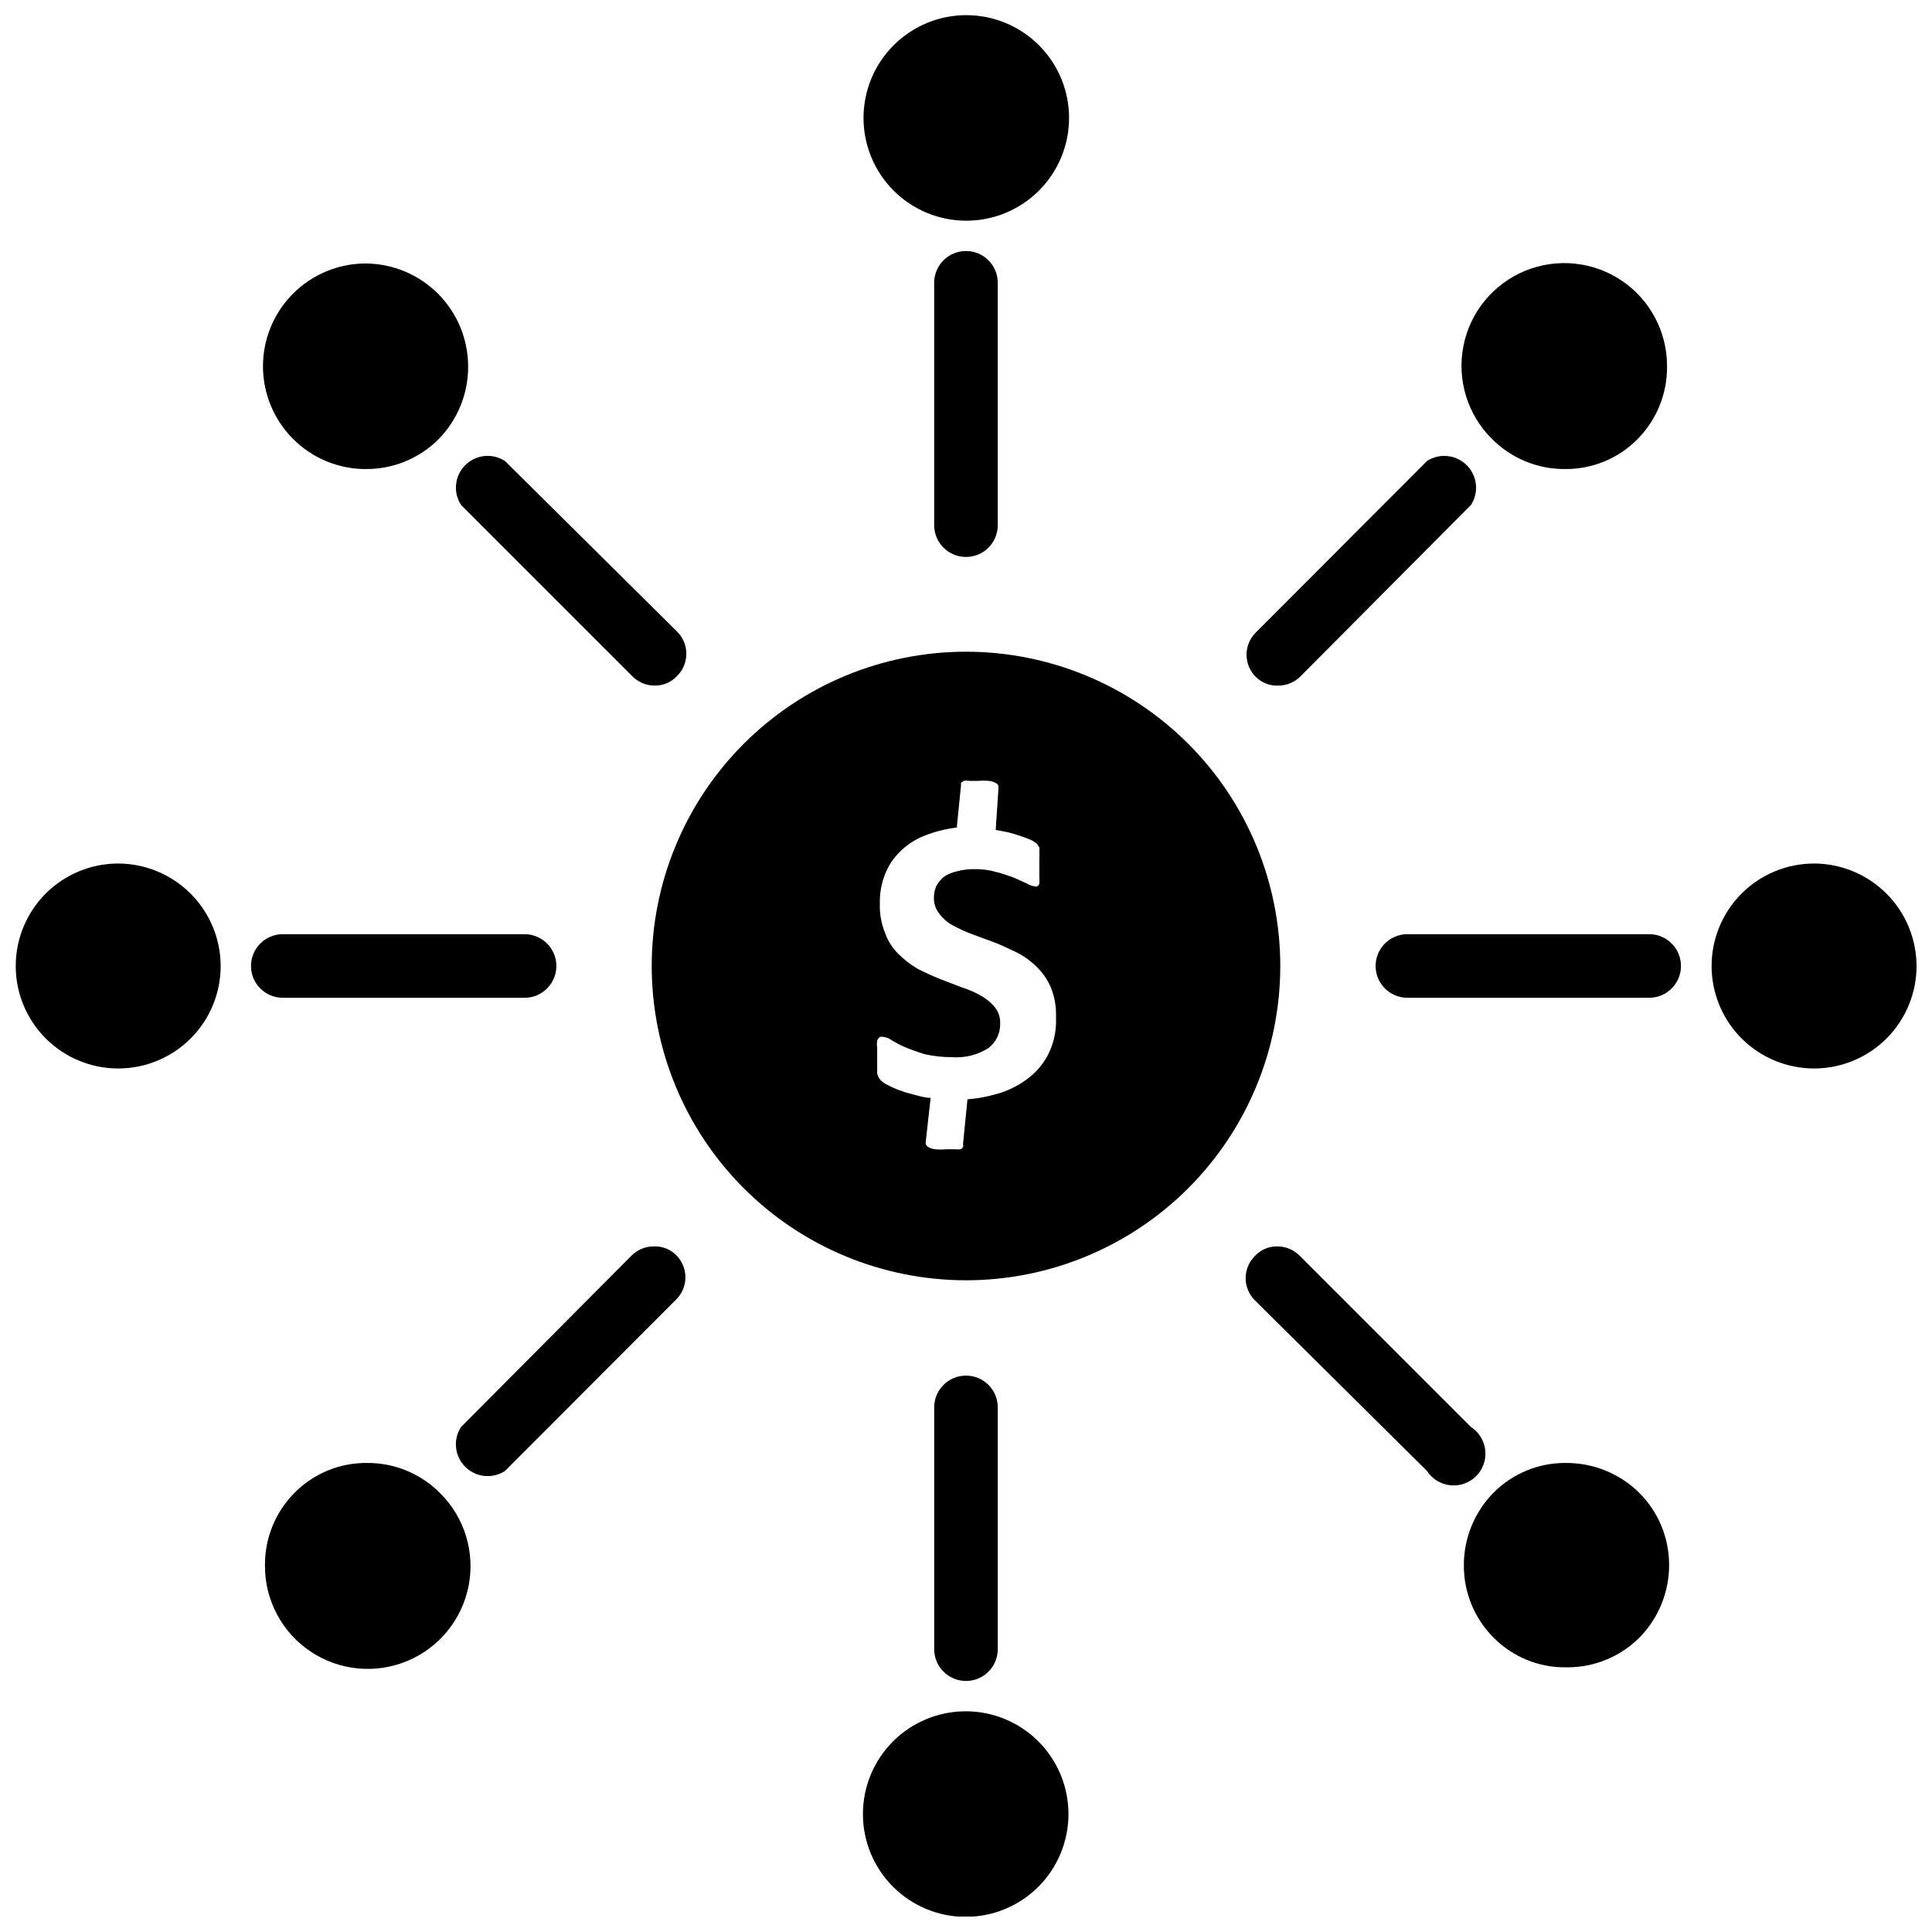 <?xml version="1.0" encoding="UTF-8"?>
<!-- Uploaded to: SVG Repo, www.svgrepo.com, Generator: SVG Repo Mixer Tools -->
<svg width="800px" height="800px" version="1.1" viewBox="144 144 512 512" xmlns="http://www.w3.org/2000/svg">
 <defs>
  <clipPath id="d">
   <path d="m372 148.09h56v54.906h-56z"/>
  </clipPath>
  <clipPath id="c">
   <path d="m148.09 372h54.906v56h-54.906z"/>
  </clipPath>
  <clipPath id="b">
   <path d="m372 597h56v54.902h-56z"/>
  </clipPath>
  <clipPath id="a">
   <path d="m597 372h54.902v56h-54.902z"/>
  </clipPath>
 </defs>
 <path d="m400 316.71c-22.09 0-43.273 8.777-58.895 24.395-15.617 15.621-24.395 36.805-24.395 58.895 0 22.086 8.777 43.27 24.395 58.891 15.621 15.621 36.805 24.395 58.895 24.395 22.086 0 43.27-8.773 58.891-24.395s24.395-36.805 24.395-58.891c0-22.09-8.773-43.273-24.395-58.895-15.621-15.617-36.805-24.395-58.891-24.395zm22.355 105.48v0.004c-1.074 2.562-2.719 4.852-4.801 6.691-2.215 1.898-4.746 3.391-7.481 4.406-3.129 1.086-6.383 1.773-9.684 2.047l-1.18 11.887c0.078 0.258 0.078 0.531 0 0.789-0.152 0.238-0.371 0.43-0.629 0.551-0.496 0.062-1 0.062-1.496 0h-2.281c-0.969 0.094-1.945 0.094-2.914 0-0.578-0.055-1.137-0.215-1.652-0.473-0.371-0.156-0.68-0.434-0.867-0.789-0.078-0.363-0.078-0.738 0-1.102l1.258-11.258c-1.652 0-3.148-0.551-4.488-0.867l0.004 0.004c-1.309-0.316-2.598-0.707-3.859-1.184-1.027-0.367-2.027-0.816-2.988-1.336-0.695-0.316-1.332-0.742-1.891-1.262-0.457-0.52-0.777-1.141-0.945-1.809v-3.777-3.07c-0.102-0.629-0.102-1.266 0-1.891 0.156-0.367 0.398-0.691 0.707-0.945 0.34-0.082 0.688-0.082 1.023 0 0.773 0.102 1.504 0.398 2.129 0.867 1.109 0.684 2.266 1.289 3.461 1.809 1.496 0.629 3.227 1.258 5.273 1.891 2.379 0.535 4.809 0.797 7.242 0.785 3.41 0.262 6.809-0.598 9.684-2.438 1.977-1.52 3.113-3.887 3.07-6.379 0.094-1.555-0.383-3.094-1.336-4.328-1.004-1.242-2.234-2.285-3.621-3.07-1.648-0.945-3.387-1.711-5.199-2.281l-5.746-2.203c-1.969-0.789-4.016-1.73-5.902-2.676v-0.004c-1.871-1.082-3.59-2.406-5.117-3.934-1.586-1.543-2.797-3.43-3.543-5.512-1.02-2.496-1.504-5.18-1.418-7.871-0.07-2.695 0.41-5.375 1.418-7.875 0.879-2.223 2.223-4.234 3.938-5.902 1.82-1.805 3.992-3.227 6.375-4.172 2.777-1.113 5.688-1.855 8.66-2.203l1.102-11.02v-0.789l0.707-0.551c0.496-0.102 1.004-0.102 1.496 0h2.285c0.969-0.09 1.941-0.09 2.91 0 0.578 0.051 1.137 0.211 1.656 0.473 0.387 0.125 0.703 0.41 0.863 0.785 0.039 0.367 0.039 0.734 0 1.102l-0.707 10.629 3.305 0.629c2.008 0.527 3.981 1.188 5.906 1.969 0.625 0.285 1.207 0.656 1.73 1.102l0.629 0.945c0.059 0.391 0.059 0.789 0 1.18 0.051 0.551 0.051 1.105 0 1.652v2.203 2.832 0.004c0.035 0.578 0.035 1.156 0 1.73-0.094 0.293-0.289 0.543-0.551 0.711-0.199 0.086-0.43 0.086-0.629 0-0.727-0.078-1.426-0.32-2.047-0.711l-3.465-1.574c-1.52-0.578-3.07-1.078-4.644-1.496-1.891-0.551-3.856-0.816-5.824-0.785-1.648-0.023-3.293 0.191-4.879 0.629-1.215 0.273-2.367 0.781-3.387 1.496-0.762 0.672-1.398 1.473-1.891 2.363-0.41 0.969-0.625 2.012-0.629 3.07-0.039 1.574 0.492 3.113 1.496 4.328 0.961 1.281 2.199 2.332 3.621 3.07 1.672 0.91 3.41 1.699 5.195 2.359l5.984 2.203c1.969 0.789 3.938 1.73 5.902 2.676v0.004c1.891 0.984 3.617 2.262 5.117 3.777 1.582 1.547 2.84 3.394 3.699 5.434 0.996 2.5 1.453 5.184 1.34 7.871 0.145 2.938-0.367 5.867-1.496 8.582z"/>
 <g clip-path="url(#d)">
  <path d="m400 202.49c7.227 0.023 14.168-2.832 19.289-7.93 5.125-5.098 8.012-12.027 8.023-19.254 0.016-7.227-2.844-14.164-7.949-19.285-5.102-5.117-12.031-7.996-19.258-8.004-7.231-0.008-14.164 2.859-19.277 7.969s-7.988 12.039-7.988 19.27c0 7.207 2.859 14.125 7.949 19.23 5.09 5.106 12 7.984 19.211 8.004z"/>
 </g>
 <path d="m391.57 218.94v64.234c0 4.652 3.773 8.426 8.426 8.426s8.422-3.773 8.422-8.426v-64.234c0-4.652-3.769-8.422-8.422-8.422s-8.426 3.769-8.426 8.422z"/>
 <path d="m241.14 268.3c7.144 0.004 13.996-2.824 19.051-7.875 5.086-5.152 7.918-12.121 7.871-19.363-0.02-7.203-2.887-14.109-7.973-19.211-5.086-5.098-11.98-7.984-19.184-8.027-7.215 0.008-14.129 2.875-19.23 7.973-5.102 5.098-7.973 12.012-7.984 19.227-0.008 7.211 2.84 14.133 7.926 19.246 5.156 5.207 12.199 8.105 19.523 8.031z"/>
 <path d="m266.18 277.82 45.344 45.344h-0.004c1.57 1.621 3.731 2.531 5.984 2.519 2.234 0.035 4.383-0.879 5.902-2.519 1.59-1.555 2.481-3.684 2.481-5.906 0-2.219-0.891-4.348-2.481-5.902l-45.578-45.184c-3.336-2.164-7.731-1.703-10.539 1.109-2.812 2.809-3.273 7.203-1.109 10.539z"/>
 <g clip-path="url(#c)">
  <path d="m175.25 372.84c-7.199 0.02-14.094 2.898-19.172 8-5.078 5.102-7.922 12.012-7.91 19.211 0.016 7.199 2.887 14.098 7.984 19.18s12.004 7.934 19.199 7.926c7.199-0.008 14.102-2.871 19.188-7.965 5.09-5.09 7.945-11.996 7.945-19.191-0.02-7.211-2.898-14.121-8.004-19.211-5.106-5.09-12.023-7.949-19.23-7.949z"/>
 </g>
 <path d="m283.02 408.42c4.652 0 8.422-3.769 8.422-8.422s-3.769-8.426-8.422-8.426h-64.078c-4.652 0-8.422 3.773-8.422 8.426s3.769 8.422 8.422 8.422z"/>
 <path d="m241.14 531.7c-7.148-0.043-14.016 2.793-19.051 7.871-5.117 5.137-7.953 12.113-7.871 19.363-0.035 9.113 4.488 17.641 12.055 22.719 7.566 5.078 17.172 6.039 25.59 2.555 8.422-3.481 14.543-10.945 16.312-19.883 1.77-8.941-1.051-18.172-7.512-24.598-5.148-5.215-12.195-8.113-19.523-8.027z"/>
 <path d="m317.26 474.31c-2.254-0.008-4.414 0.902-5.981 2.519l-45.105 45.344c-2.164 3.336-1.703 7.731 1.109 10.539 2.809 2.812 7.203 3.277 10.539 1.113l45.344-45.422c1.586-1.555 2.481-3.684 2.481-5.906 0-2.219-0.895-4.348-2.481-5.902-1.562-1.555-3.703-2.383-5.906-2.285z"/>
 <g clip-path="url(#b)">
  <path d="m400 597.51c-7.231-0.02-14.168 2.832-19.293 7.93-5.125 5.102-8.012 12.027-8.023 19.254-0.016 7.231 2.844 14.168 7.949 19.285 5.102 5.117 12.031 8 19.262 8.004 7.227 0.008 14.16-2.859 19.277-7.969 5.113-5.106 7.984-12.039 7.984-19.266 0-7.211-2.859-14.129-7.949-19.234-5.09-5.106-12-7.984-19.207-8.004z"/>
 </g>
 <path d="m408.42 581.05v-64.078c0-4.652-3.769-8.422-8.422-8.422s-8.426 3.769-8.426 8.422v64.078c0 4.652 3.773 8.422 8.426 8.422s8.422-3.769 8.422-8.422z"/>
 <path d="m558.86 531.7c-7.148-0.035-14.012 2.801-19.051 7.871-5.086 5.156-7.918 12.121-7.871 19.363-0.008 7.144 2.824 13.996 7.871 19.051 5.125 5.184 12.156 8.031 19.445 7.871 7.195 0.051 14.113-2.785 19.207-7.871 5.062-5.141 7.891-12.07 7.871-19.285 0-7.141-2.832-13.992-7.871-19.051-5.211-5.16-12.27-8.023-19.602-7.949z"/>
 <path d="m533.82 522.17-45.344-45.344c-1.566-1.617-3.731-2.527-5.984-2.519-2.234-0.035-4.383 0.879-5.902 2.519-1.586 1.555-2.481 3.684-2.481 5.906 0 2.219 0.895 4.348 2.481 5.902l45.578 45.188c1.383 2.133 3.656 3.523 6.184 3.793 2.527 0.266 5.043-0.625 6.84-2.422 1.797-1.797 2.688-4.312 2.422-6.84-0.27-2.527-1.66-4.801-3.793-6.184z"/>
 <g clip-path="url(#a)">
  <path d="m624.75 372.84c-7.203 0-14.113 2.863-19.207 7.953-5.09 5.094-7.953 12.004-7.953 19.207s2.863 14.109 7.953 19.203c5.094 5.094 12.004 7.953 19.207 7.953s14.109-2.859 19.203-7.953 7.953-12 7.953-19.203c-0.02-7.199-2.887-14.094-7.977-19.184-5.09-5.086-11.984-7.957-19.18-7.977z"/>
 </g>
 <path d="m581.05 391.57h-64.078c-4.652 0-8.422 3.773-8.422 8.426s3.769 8.422 8.422 8.422h64.078c4.652 0 8.422-3.769 8.422-8.422s-3.769-8.426-8.422-8.426z"/>
 <path d="m558.86 268.3c7.148 0.039 14.016-2.797 19.051-7.875 5.117-5.133 7.953-12.113 7.871-19.363 0.035-9.113-4.488-17.637-12.055-22.719-7.566-5.078-17.168-6.035-25.59-2.555-8.422 3.484-14.543 10.945-16.312 19.883-1.766 8.941 1.051 18.172 7.512 24.598 5.148 5.215 12.195 8.113 19.523 8.031z"/>
 <path d="m482.73 325.69c2.254 0.012 4.414-0.898 5.981-2.519l45.109-45.344c2.164-3.336 1.699-7.731-1.113-10.539-2.809-2.812-7.203-3.273-10.539-1.109l-45.344 45.422v-0.004c-1.586 1.555-2.481 3.684-2.481 5.906s0.895 4.348 2.481 5.902c1.562 1.555 3.703 2.383 5.906 2.285z"/>
</svg>